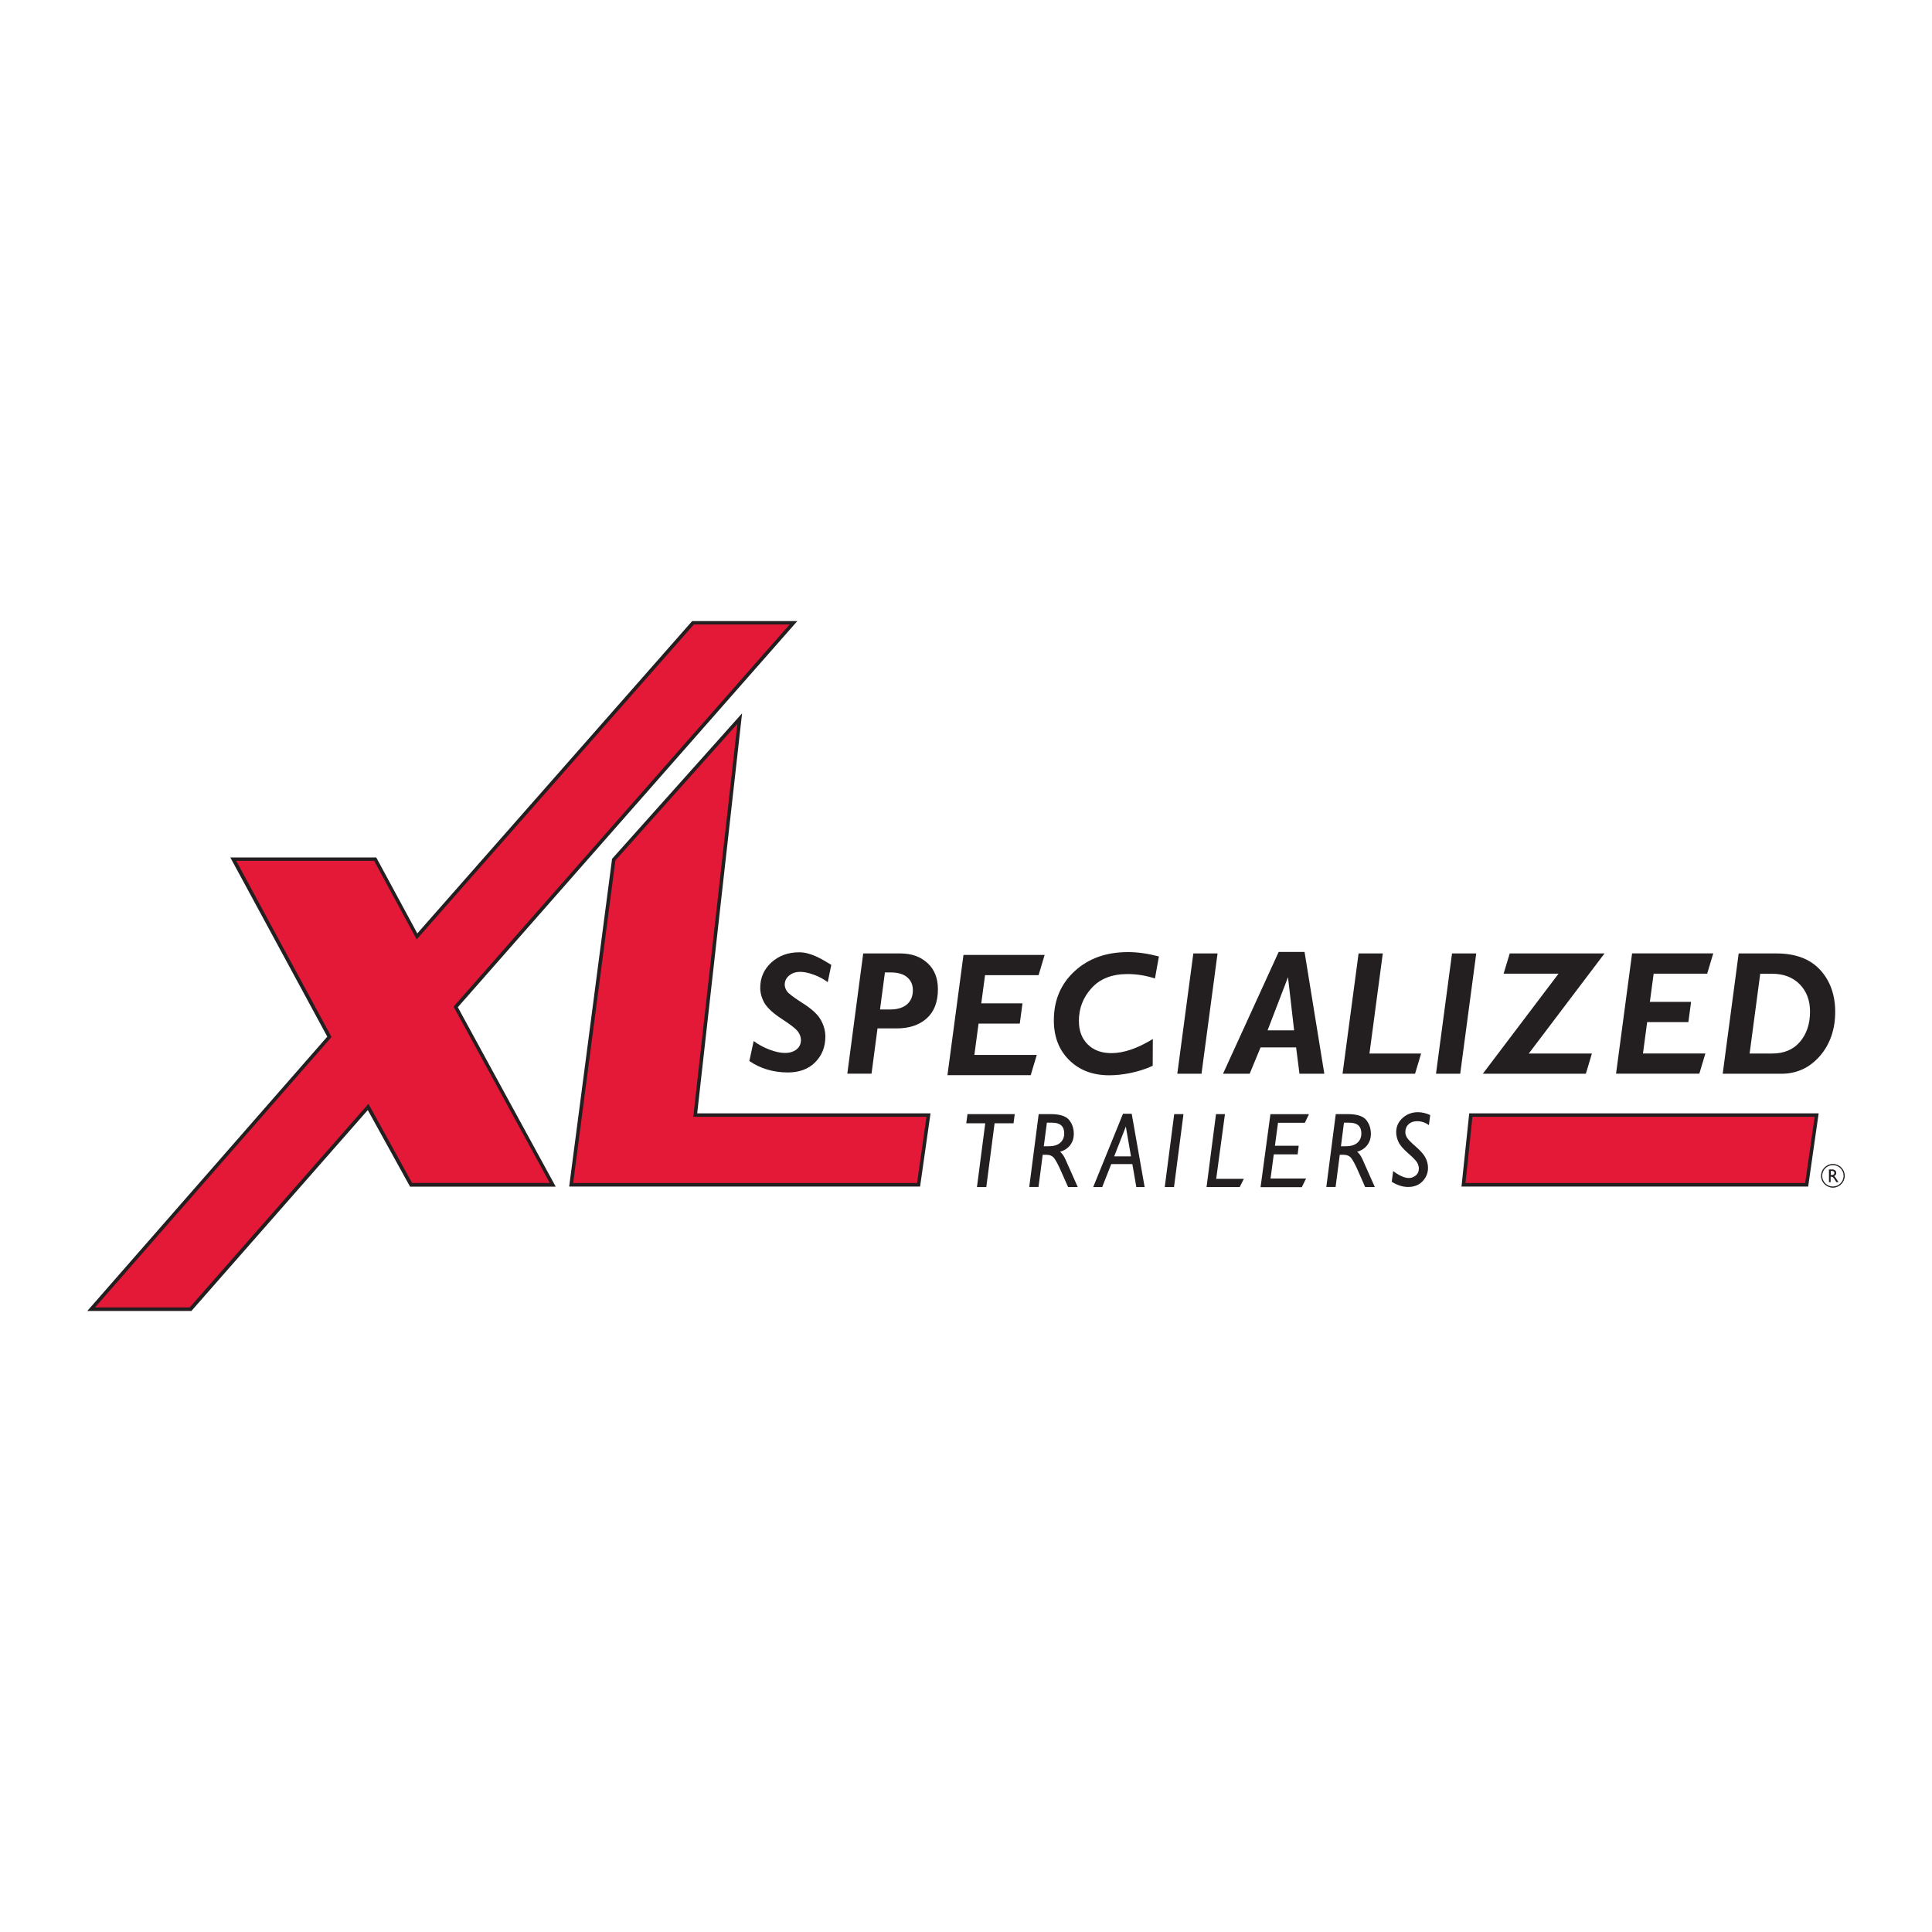 <svg xmlns="http://www.w3.org/2000/svg" id="Layer_1" data-name="Layer 1" viewBox="0 0 300 300"><defs><style>      .cls-1 {        fill: #231f20;      }      .cls-2 {        fill: #e31937;      }    </style></defs><g><path class="cls-1" d="M157.57,173l-.19,1.42h-2.94l-1.29,9.91h-1.45l1.29-9.91h-2.95l.19-1.42h7.34Z"></path><path class="cls-1" d="M161.29,173h1.89c1.38,0,2.32.3,2.82.89.49.6.74,1.32.74,2.18,0,.67-.19,1.25-.56,1.74-.37.49-.9.84-1.58,1.04.31.21.6.63.87,1.24l1.88,4.23h-1.5l-1.2-2.7c-.38-.85-.7-1.44-.97-1.79-.27-.34-.67-.52-1.21-.52h-.56l-.65,5h-1.44l1.47-11.33ZM162.56,174.33l-.48,3.66h.74c.8,0,1.4-.18,1.81-.54.41-.36.62-.85.62-1.46,0-1.11-.63-1.66-1.88-1.66h-.81Z"></path><path class="cls-1" d="M175.73,172.94l2.01,11.39h-1.29l-.62-3.57h-3.28l-1.4,3.57h-1.4l4.63-11.39h1.35ZM173.01,179.56h2.61l-.8-4.63-1.81,4.63Z"></path><path class="cls-1" d="M183.77,173l-1.47,11.33h-1.44l1.47-11.33h1.44Z"></path><path class="cls-1" d="M190.21,173l-1.36,10.05h4.29l-.64,1.28h-5.15l1.47-11.33h1.38Z"></path><path class="cls-1" d="M203.26,173l-.64,1.34h-4.17l-.48,3.57h3.69l-.16,1.34h-3.71l-.5,3.75h5.51l-.65,1.34h-6.41l1.53-11.33h6Z"></path><path class="cls-1" d="M207.42,173h1.89c1.38,0,2.32.3,2.82.89.49.6.74,1.32.74,2.18,0,.67-.19,1.25-.56,1.74-.37.49-.9.84-1.58,1.04.31.21.6.63.87,1.24l1.88,4.23h-1.5l-1.19-2.7c-.38-.85-.7-1.44-.97-1.79-.27-.34-.67-.52-1.22-.52h-.56l-.65,5h-1.44l1.47-11.33ZM208.69,174.33l-.47,3.66h.74c.8,0,1.4-.18,1.81-.54.42-.36.62-.85.62-1.46,0-1.11-.63-1.66-1.88-1.66h-.81Z"></path><path class="cls-1" d="M222.08,173.15l-.2,1.56c-.56-.41-1.17-.61-1.83-.61-.56,0-1,.16-1.33.47-.33.31-.5.73-.5,1.24,0,.25.08.52.23.8.15.28.62.76,1.39,1.43.77.67,1.28,1.26,1.53,1.77.25.51.37,1.02.37,1.52,0,.81-.28,1.51-.85,2.1-.56.59-1.31.88-2.25.88-.83,0-1.68-.27-2.53-.81l.22-1.66c.95.72,1.77,1.08,2.45,1.08.37,0,.72-.13,1.05-.39.33-.26.49-.62.49-1.07,0-.29-.08-.58-.24-.89-.16-.31-.63-.8-1.41-1.48-.78-.68-1.29-1.27-1.52-1.78-.23-.51-.35-1.01-.35-1.51,0-.88.34-1.61,1-2.21.67-.59,1.46-.89,2.37-.89.63,0,1.27.15,1.92.45Z"></path></g><path class="cls-1" d="M134.04,148.05h5.77c1.73,0,3.13.5,4.21,1.49,1.08.99,1.62,2.35,1.62,4.07,0,1.97-.58,3.48-1.74,4.52-1.16,1.04-2.71,1.56-4.66,1.56h-2.98l-.93,7.03h-3.76l2.47-18.68ZM137.41,150.99l-.76,5.76h1.58c1.13,0,2-.27,2.61-.8.61-.53.91-1.26.91-2.19,0-.85-.3-1.53-.89-2.02-.59-.49-1.44-.74-2.54-.74h-.91Z"></path><path class="cls-1" d="M179.96,148.5l-.62,3.44c-1.4-.46-2.82-.69-4.27-.69-2.39,0-4.24.72-5.56,2.17-1.32,1.44-1.98,3.14-1.98,5.1,0,1.53.45,2.74,1.37,3.65.91.91,2.14,1.36,3.68,1.36,1.9,0,4.04-.73,6.43-2.19l-.02,4.16c-2.1.98-4.7,1.47-6.74,1.47-2.57,0-4.64-.79-6.23-2.36-1.59-1.58-2.38-3.63-2.38-6.17,0-3.11,1.07-5.65,3.22-7.63,2.14-1.98,4.91-2.97,8.31-2.97,1.48,0,3.08.23,4.8.68Z"></path><path class="cls-1" d="M189.06,148.05l-2.49,18.68h-3.76l2.49-18.68h3.76Z"></path><path class="cls-1" d="M202.57,147.82l3.07,18.91h-3.86l-.52-4.09h-5.52l-1.69,4.09h-4.14l8.64-18.91h4.02ZM196.83,159.99h4.12l-.95-8.25-3.17,8.25Z"></path><path class="cls-1" d="M214.72,148.05l-2.07,15.54h8.02l-.94,3.14h-11.26l2.49-18.68h3.76Z"></path><path class="cls-1" d="M229.23,148.05l-2.49,18.68h-3.76l2.49-18.68h3.76Z"></path><path class="cls-1" d="M249.15,148.05l-11.76,15.54h9.8l-.94,3.14h-16l11.76-15.54h-8.53l.95-3.14h14.71Z"></path><path class="cls-1" d="M266.03,148.05l-.94,3.14h-8.31l-.59,4.38h6.4l-.42,3.14h-6.4l-.65,4.87h9.69l-.94,3.14h-12.93l2.49-18.68h12.59Z"></path><path class="cls-1" d="M269.98,148.05h5.87c2.95,0,5.21.85,6.77,2.54,1.56,1.69,2.35,3.88,2.35,6.55s-.8,5.04-2.4,6.86c-1.6,1.82-3.58,2.73-5.94,2.73h-9.13l2.48-18.68ZM273.33,151.19l-1.65,12.4h3.51c1.85,0,3.28-.61,4.32-1.83,1.03-1.22,1.55-2.78,1.55-4.67,0-1.74-.53-3.16-1.6-4.25-1.07-1.09-2.51-1.64-4.34-1.64h-1.81Z"></path><path class="cls-1" d="M162.21,148.28l-.94,3.14h-8.31l-.59,4.38h6.4l-.42,3.14h-6.4l-.65,4.87h9.69l-.94,3.14h-12.93l2.49-18.67h12.59Z"></path><path class="cls-1" d="M129.08,149.84l-.55,2.67c-.62-.47-1.33-.85-2.14-1.15-.81-.3-1.52-.45-2.13-.45-.69,0-1.26.19-1.72.57-.46.38-.69.85-.69,1.43,0,.35.13.7.38,1.05.26.35,1.07.96,2.44,1.83,1.37.87,2.3,1.72,2.77,2.56.48.84.72,1.71.72,2.61,0,1.61-.53,2.94-1.58,3.99-1.05,1.06-2.47,1.58-4.25,1.58-2.26,0-4.32-.63-5.97-1.78l.67-3.1c.74.55,1.56,1,2.47,1.34.9.34,1.7.51,2.39.51.75,0,1.34-.19,1.8-.55.45-.37.68-.85.68-1.46,0-.42-.14-.84-.43-1.26-.29-.43-1.12-1.09-2.51-1.99-1.38-.9-2.29-1.74-2.73-2.5-.43-.76-.65-1.55-.65-2.37,0-1.56.58-2.87,1.73-3.92,1.15-1.05,2.59-1.58,4.33-1.58s3.42,1,4.97,1.95Z"></path><g><polygon class="cls-2" points="95.31 133.48 88.7 183.97 142.64 183.97 144.18 173.15 107.96 173.15 114.87 111.58 95.31 133.48"></polygon><path class="cls-1" d="M142.87,184.25h-54.49l6.66-50.89,20.19-22.6-6.97,62.12h36.23l-1.62,11.37ZM89.01,183.7h53.39l1.46-10.28h-36.21l6.85-61.02-18.94,21.2-6.56,50.1Z"></path></g><g><polygon class="cls-2" points="227.24 183.97 280.53 183.97 282.09 173.15 228.39 173.15 227.24 183.97"></polygon><path class="cls-1" d="M280.77,184.25h-53.83l1.2-11.37h54.26l-1.63,11.37ZM227.55,183.7h52.75l1.48-10.28h-53.14l-1.08,10.28Z"></path></g><g><polygon class="cls-2" points="123.21 96.7 107.61 96.7 64.74 145.4 58.26 133.41 36.22 133.41 51.15 161 14.15 203.3 29.57 203.3 57.16 171.88 63.83 183.97 85.83 183.97 70.76 156.35 123.21 96.7"></polygon><path class="cls-1" d="M29.7,203.57H13.55l37.27-42.6-15.06-27.83h22.66l6.38,11.8,42.68-48.5h16.33l-52.72,59.96,15.2,27.86h-22.62l-6.56-11.89-27.41,31.22ZM14.76,203.02h14.69l27.76-31.62,6.78,12.29h21.38l-14.94-27.38,52.18-59.34h-14.87l-43.04,48.9-6.6-12.2h-21.42l14.8,27.36-36.72,41.98Z"></path></g><g><path class="cls-1" d="M284.61,184.42c-1.01,0-1.84-.83-1.84-1.84s.83-1.84,1.84-1.84,1.84.83,1.84,1.84-.83,1.84-1.84,1.84ZM284.61,180.92c-.91,0-1.66.74-1.66,1.66s.74,1.66,1.66,1.66,1.66-.74,1.66-1.66-.74-1.66-1.66-1.66Z"></path><path class="cls-1" d="M284,183.54v-1.95h.49c.2,0,.35.05.47.15.12.1.17.23.17.4,0,.11-.03.21-.09.3-.06.08-.14.14-.24.19.06.04.12.1.18.17s.14.19.25.37c.07.11.12.19.16.25l.1.14h-.33l-.09-.13s0-.01-.02-.02l-.05-.08-.09-.14-.09-.15c-.06-.08-.11-.14-.16-.19-.05-.05-.09-.08-.13-.1s-.1-.03-.2-.03h-.07v.85h-.28ZM284.36,181.83h-.08v.62h.11c.14,0,.24-.01.29-.04.05-.02.09-.06.12-.11s.04-.1.04-.17-.02-.12-.05-.17c-.03-.05-.08-.09-.14-.11-.06-.02-.16-.03-.29-.03Z"></path></g></svg>